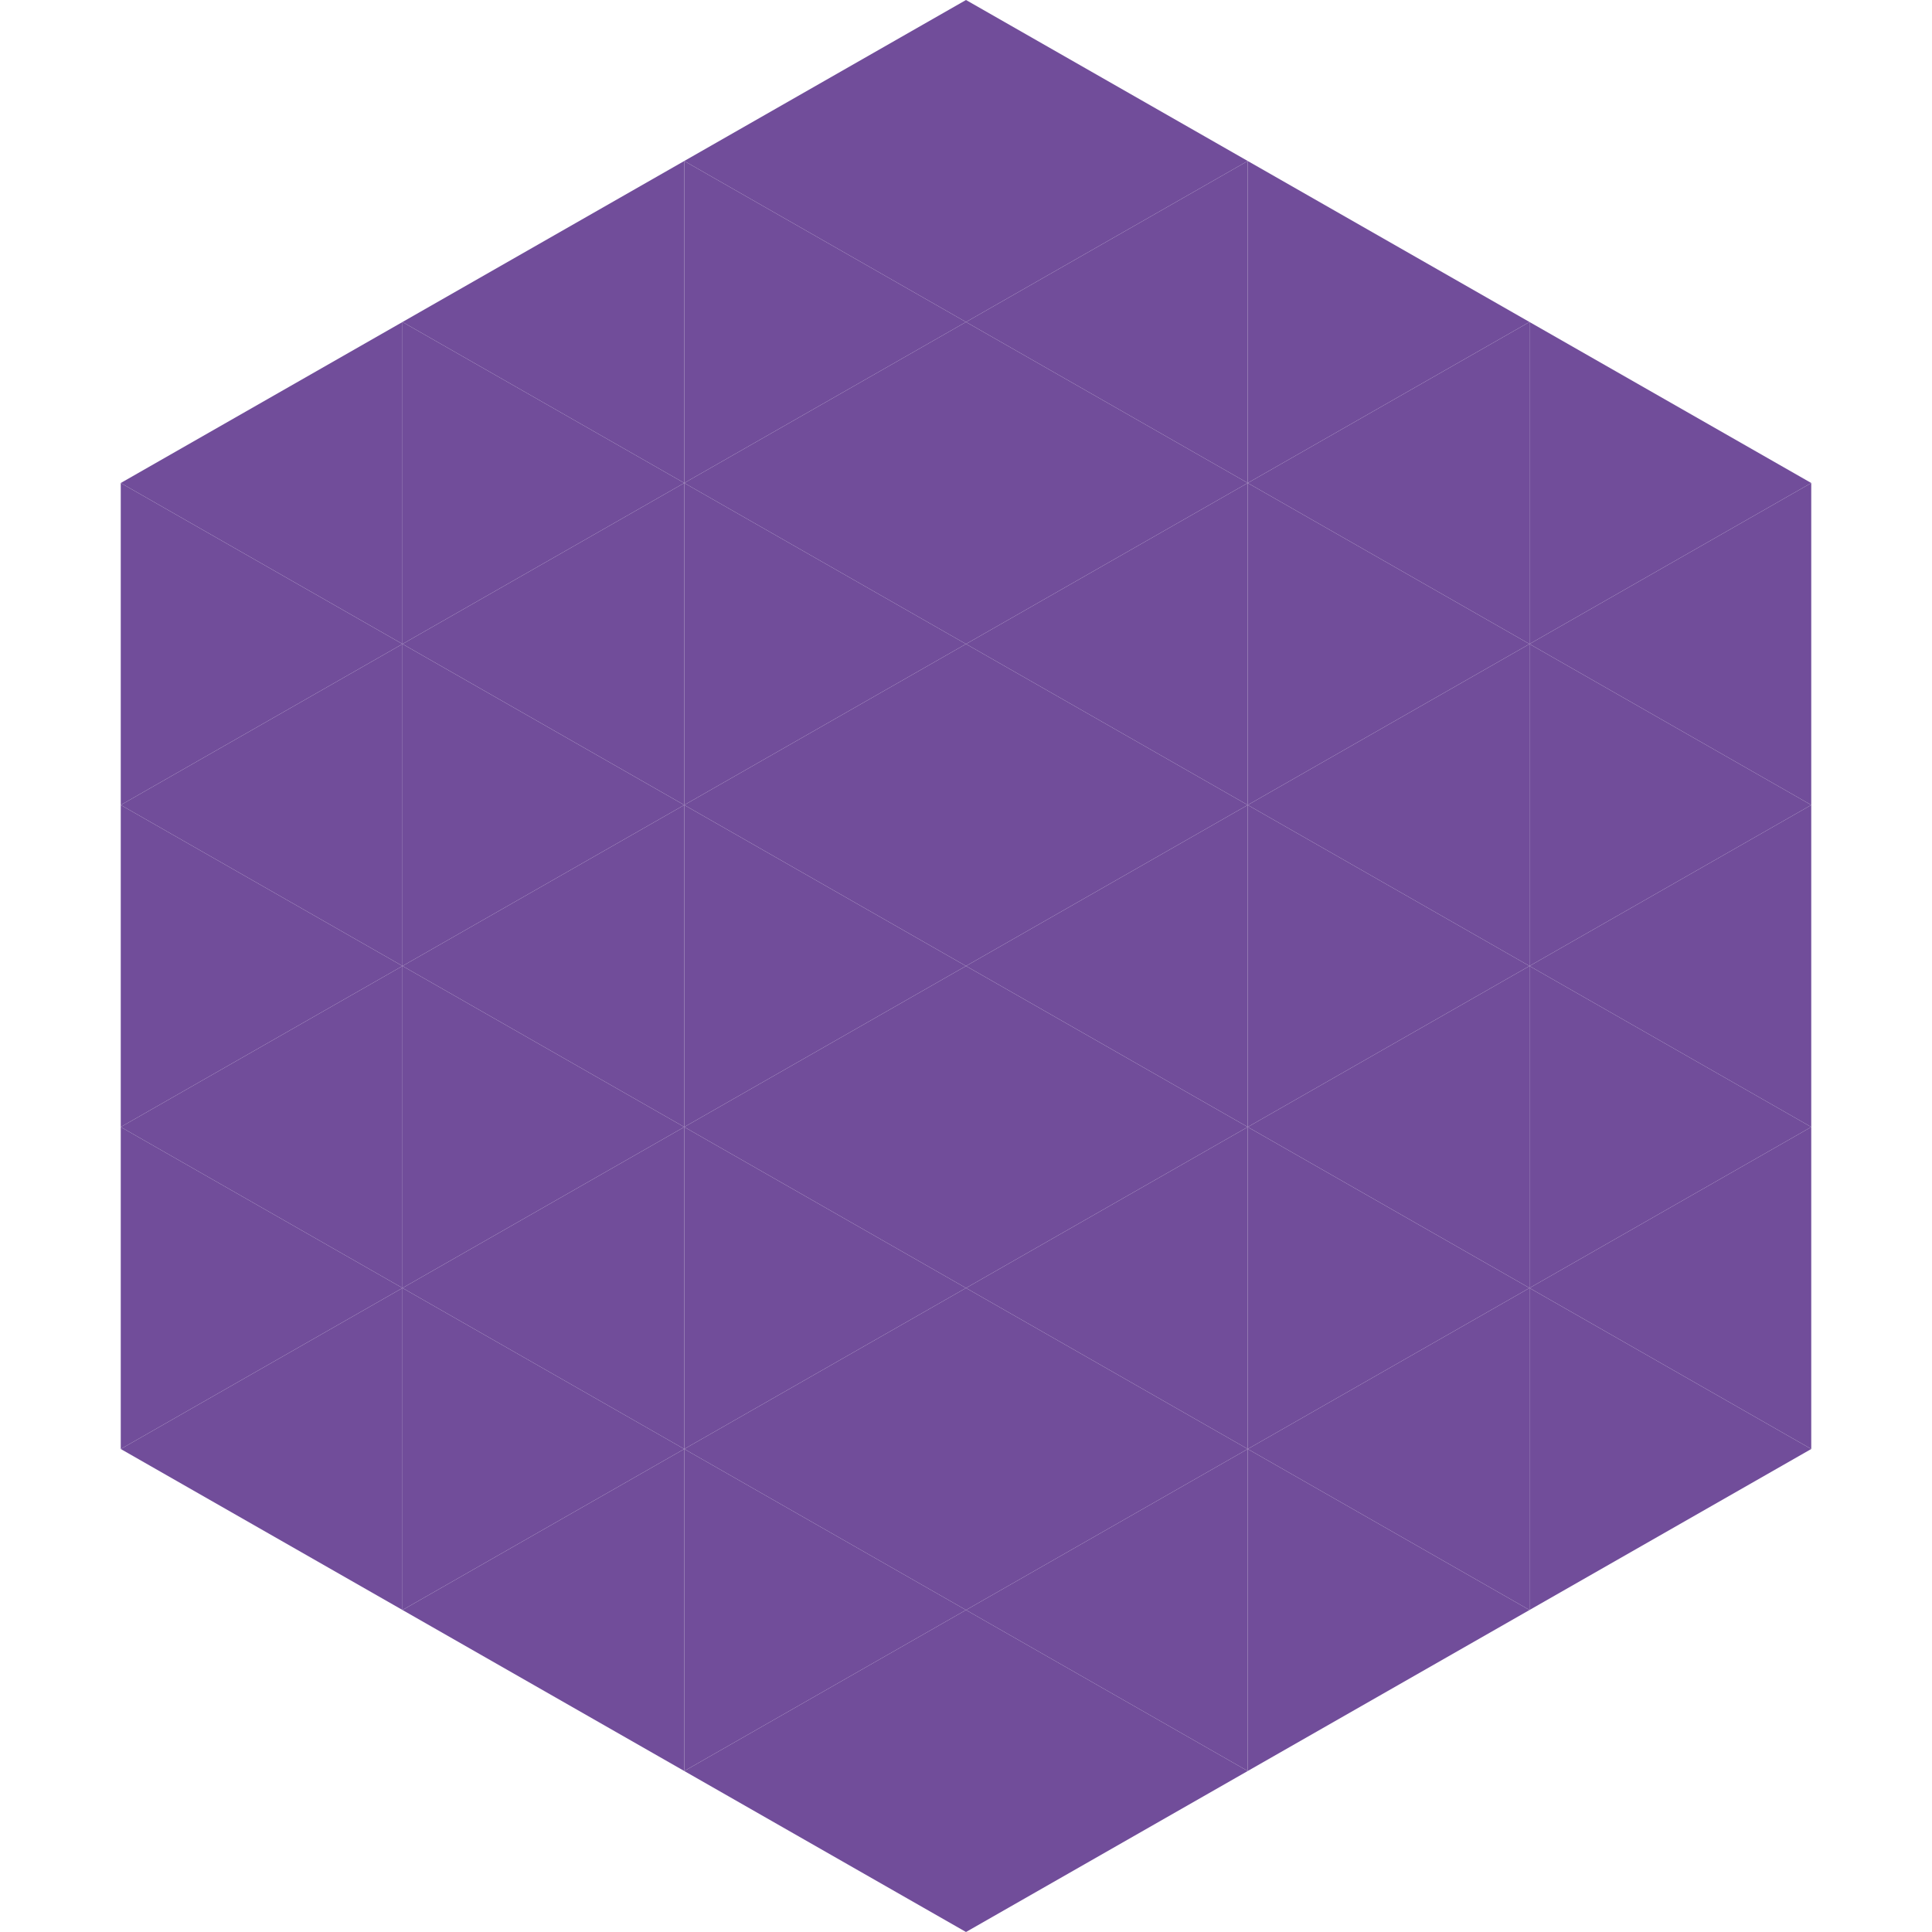 <?xml version="1.0"?>
<!-- Generated by SVGo -->
<svg width="240" height="240"
     xmlns="http://www.w3.org/2000/svg"
     xmlns:xlink="http://www.w3.org/1999/xlink">
<polygon points="50,40 15,60 50,80" style="fill:rgb(113,77,154)" />
<polygon points="190,40 225,60 190,80" style="fill:rgb(113,77,154)" />
<polygon points="15,60 50,80 15,100" style="fill:rgb(113,77,154)" />
<polygon points="225,60 190,80 225,100" style="fill:rgb(113,77,154)" />
<polygon points="50,80 15,100 50,120" style="fill:rgb(113,77,154)" />
<polygon points="190,80 225,100 190,120" style="fill:rgb(113,77,154)" />
<polygon points="15,100 50,120 15,140" style="fill:rgb(113,77,154)" />
<polygon points="225,100 190,120 225,140" style="fill:rgb(113,77,154)" />
<polygon points="50,120 15,140 50,160" style="fill:rgb(113,77,154)" />
<polygon points="190,120 225,140 190,160" style="fill:rgb(113,77,154)" />
<polygon points="15,140 50,160 15,180" style="fill:rgb(113,77,154)" />
<polygon points="225,140 190,160 225,180" style="fill:rgb(113,77,154)" />
<polygon points="50,160 15,180 50,200" style="fill:rgb(113,77,154)" />
<polygon points="190,160 225,180 190,200" style="fill:rgb(113,77,154)" />
<polygon points="15,180 50,200 15,220" style="fill:rgb(255,255,255); fill-opacity:0" />
<polygon points="225,180 190,200 225,220" style="fill:rgb(255,255,255); fill-opacity:0" />
<polygon points="50,0 85,20 50,40" style="fill:rgb(255,255,255); fill-opacity:0" />
<polygon points="190,0 155,20 190,40" style="fill:rgb(255,255,255); fill-opacity:0" />
<polygon points="85,20 50,40 85,60" style="fill:rgb(113,77,154)" />
<polygon points="155,20 190,40 155,60" style="fill:rgb(113,77,154)" />
<polygon points="50,40 85,60 50,80" style="fill:rgb(113,77,154)" />
<polygon points="190,40 155,60 190,80" style="fill:rgb(113,77,154)" />
<polygon points="85,60 50,80 85,100" style="fill:rgb(113,77,154)" />
<polygon points="155,60 190,80 155,100" style="fill:rgb(113,77,154)" />
<polygon points="50,80 85,100 50,120" style="fill:rgb(113,77,154)" />
<polygon points="190,80 155,100 190,120" style="fill:rgb(113,77,154)" />
<polygon points="85,100 50,120 85,140" style="fill:rgb(113,77,154)" />
<polygon points="155,100 190,120 155,140" style="fill:rgb(113,77,154)" />
<polygon points="50,120 85,140 50,160" style="fill:rgb(113,77,154)" />
<polygon points="190,120 155,140 190,160" style="fill:rgb(113,77,154)" />
<polygon points="85,140 50,160 85,180" style="fill:rgb(113,77,154)" />
<polygon points="155,140 190,160 155,180" style="fill:rgb(113,77,154)" />
<polygon points="50,160 85,180 50,200" style="fill:rgb(113,77,154)" />
<polygon points="190,160 155,180 190,200" style="fill:rgb(113,77,154)" />
<polygon points="85,180 50,200 85,220" style="fill:rgb(113,77,154)" />
<polygon points="155,180 190,200 155,220" style="fill:rgb(113,77,154)" />
<polygon points="120,0 85,20 120,40" style="fill:rgb(113,77,154)" />
<polygon points="120,0 155,20 120,40" style="fill:rgb(113,77,154)" />
<polygon points="85,20 120,40 85,60" style="fill:rgb(113,77,154)" />
<polygon points="155,20 120,40 155,60" style="fill:rgb(113,77,154)" />
<polygon points="120,40 85,60 120,80" style="fill:rgb(113,77,154)" />
<polygon points="120,40 155,60 120,80" style="fill:rgb(113,77,154)" />
<polygon points="85,60 120,80 85,100" style="fill:rgb(113,77,154)" />
<polygon points="155,60 120,80 155,100" style="fill:rgb(113,77,154)" />
<polygon points="120,80 85,100 120,120" style="fill:rgb(113,77,154)" />
<polygon points="120,80 155,100 120,120" style="fill:rgb(113,77,154)" />
<polygon points="85,100 120,120 85,140" style="fill:rgb(113,77,154)" />
<polygon points="155,100 120,120 155,140" style="fill:rgb(113,77,154)" />
<polygon points="120,120 85,140 120,160" style="fill:rgb(113,77,154)" />
<polygon points="120,120 155,140 120,160" style="fill:rgb(113,77,154)" />
<polygon points="85,140 120,160 85,180" style="fill:rgb(113,77,154)" />
<polygon points="155,140 120,160 155,180" style="fill:rgb(113,77,154)" />
<polygon points="120,160 85,180 120,200" style="fill:rgb(113,77,154)" />
<polygon points="120,160 155,180 120,200" style="fill:rgb(113,77,154)" />
<polygon points="85,180 120,200 85,220" style="fill:rgb(113,77,154)" />
<polygon points="155,180 120,200 155,220" style="fill:rgb(113,77,154)" />
<polygon points="120,200 85,220 120,240" style="fill:rgb(113,77,154)" />
<polygon points="120,200 155,220 120,240" style="fill:rgb(113,77,154)" />
<polygon points="85,220 120,240 85,260" style="fill:rgb(255,255,255); fill-opacity:0" />
<polygon points="155,220 120,240 155,260" style="fill:rgb(255,255,255); fill-opacity:0" />
</svg>
